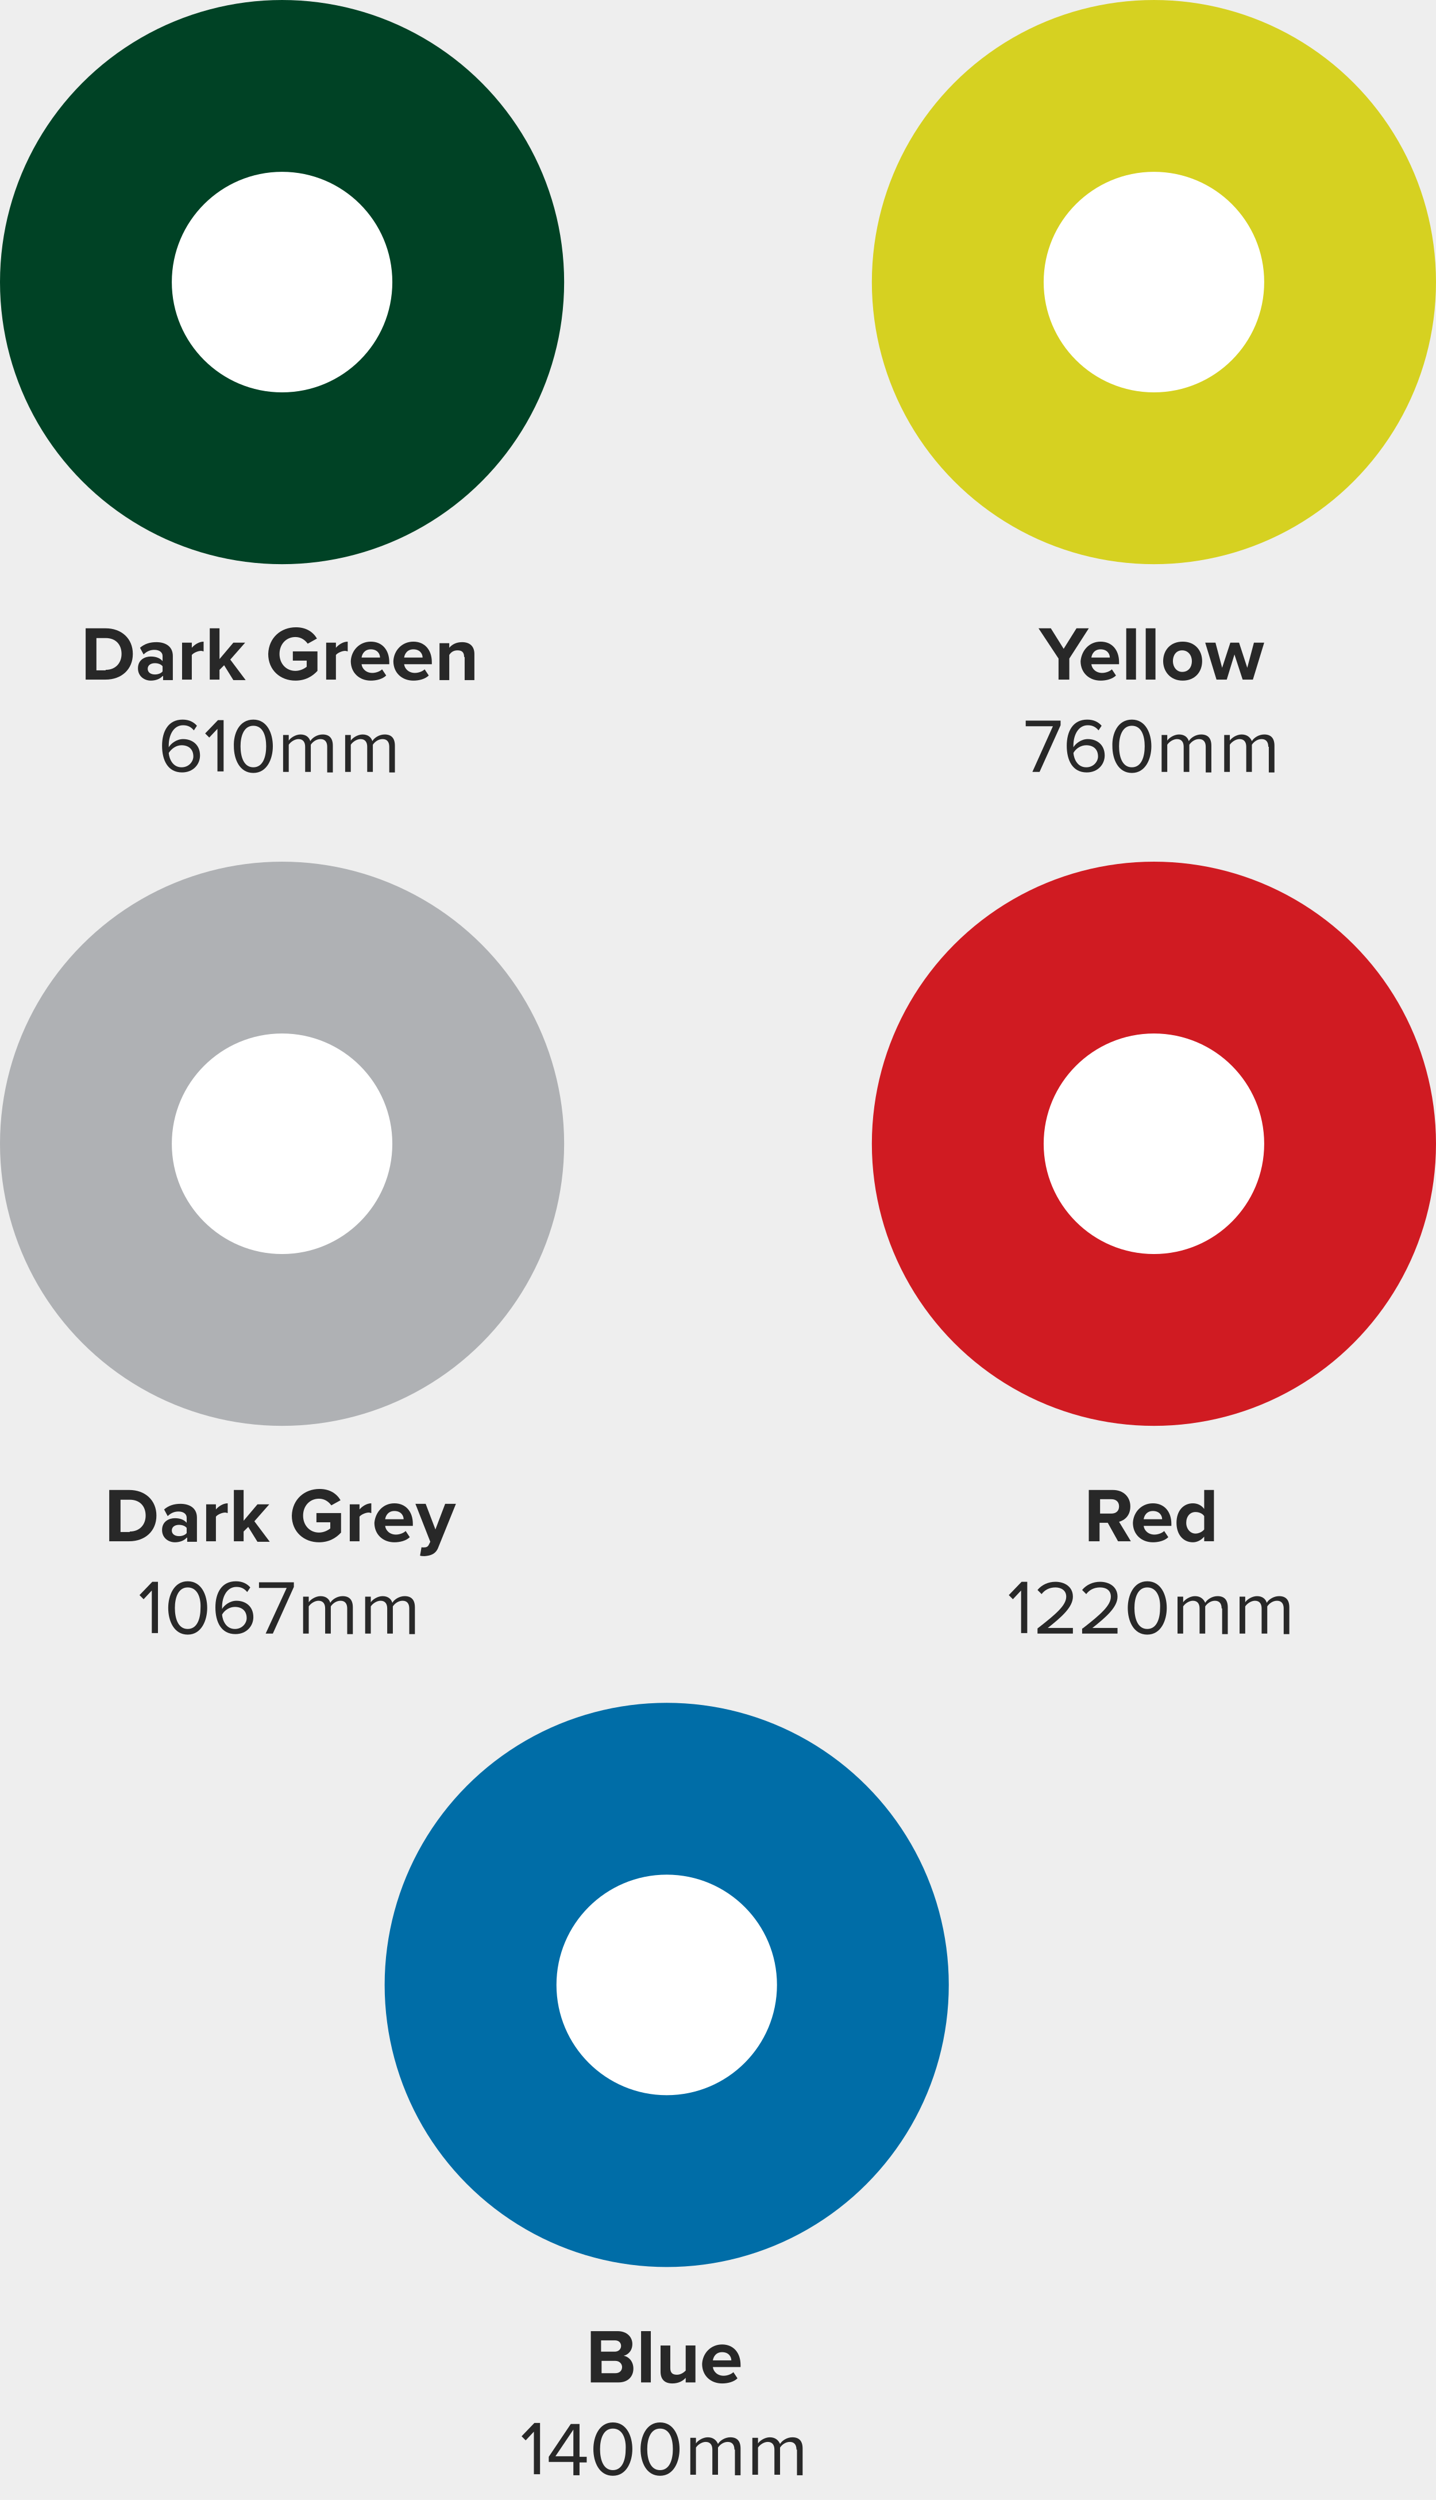 <?xml version="1.0" encoding="utf-8"?>
<!-- Generator: Adobe Illustrator 22.1.0, SVG Export Plug-In . SVG Version: 6.00 Build 0)  -->
<svg xmlns="http://www.w3.org/2000/svg" xmlns:xlink="http://www.w3.org/1999/xlink" version="1.1" id="Layer_1" x="0px" y="0px" viewBox="0 0 280 487.4" style="enable-background:new 0 0 280 487.4;" xml:space="preserve" width="280" height="487.4">
<style type="text/css">
	.st0{fill:#EEEEEE;}
	.st1{fill:#D01B22;}
	.st2{fill:#FFFFFF;}
	.st3{fill:#AFB1B4;}
	.st4{fill:#282828;}
	.st5{fill:#006DA7;}
	.st6{fill:#D6D121;}
	.st7{fill:#004225;}
</style>
<rect class="st0" width="280" height="487.7"/>
<g>
	<g>
		<circle class="st1" cx="225" cy="223" r="55"/>
		<circle class="st2" cx="225" cy="223" r="21.5"/>
		<circle class="st3" cx="55" cy="223" r="55"/>
		<circle class="st2" cx="55" cy="223" r="21.5"/>
		<g>
			<path class="st4" d="M21.3,290.5h3.9c3.1,0,5.3,2,5.3,5c0,3-2.2,5-5.3,5h-3.9V290.5z M25.3,298.6c2,0,3.1-1.4,3.1-3.1     c0-1.8-1.1-3.1-3.1-3.1h-1.8v6.3H25.3z"/>
			<path class="st4" d="M36.4,299.8c-0.5,0.6-1.4,0.9-2.3,0.9c-1.2,0-2.5-0.8-2.5-2.4c0-1.7,1.4-2.3,2.5-2.3c1,0,1.8,0.3,2.3,0.9v-1     c0-0.7-0.6-1.2-1.6-1.2c-0.8,0-1.5,0.3-2.1,0.9l-0.7-1.3c0.9-0.8,2-1.1,3.2-1.1c1.6,0,3.2,0.7,3.2,2.7v4.7h-1.9V299.8z      M36.4,297.9c-0.3-0.4-0.9-0.6-1.5-0.6c-0.8,0-1.4,0.4-1.4,1.1c0,0.7,0.6,1.1,1.4,1.1c0.6,0,1.2-0.2,1.5-0.6V297.9z"/>
			<path class="st4" d="M40.2,293.3h1.9v1c0.5-0.6,1.4-1.2,2.3-1.2v1.9c-0.1,0-0.3-0.1-0.5-0.1c-0.6,0-1.5,0.4-1.8,0.8v4.8h-1.9     V293.3z"/>
			<path class="st4" d="M48.4,297.7l-0.9,0.9v1.9h-1.9v-10h1.9v6l2.7-3.2h2.3l-2.9,3.3l3,4h-2.4L48.4,297.7z"/>
			<path class="st4" d="M62.3,290.3c2.1,0,3.4,1,4.1,2.2l-1.8,1c-0.5-0.7-1.3-1.3-2.4-1.3c-1.8,0-3.1,1.4-3.1,3.3     c0,1.9,1.3,3.3,3.1,3.3c0.9,0,1.7-0.4,2.2-0.8v-1.2h-2.7V295h4.8v3.8c-1,1.1-2.4,1.9-4.3,1.9c-2.9,0-5.3-2-5.3-5.2     C57,292.3,59.4,290.3,62.3,290.3z"/>
			<path class="st4" d="M68.2,293.3h1.9v1c0.5-0.6,1.4-1.2,2.3-1.2v1.9c-0.1,0-0.3-0.1-0.5-0.1c-0.6,0-1.5,0.4-1.8,0.8v4.8h-1.9     V293.3z"/>
			<path class="st4" d="M76.9,293.1c2.2,0,3.6,1.6,3.6,4v0.4h-5.4c0.1,0.9,0.9,1.7,2.1,1.7c0.7,0,1.5-0.3,1.9-0.7l0.8,1.2     c-0.7,0.7-1.9,1-3,1c-2.2,0-3.9-1.5-3.9-3.8C73.2,294.8,74.7,293.1,76.9,293.1z M75.1,296.2h3.6c0-0.7-0.5-1.6-1.8-1.6     C75.7,294.6,75.2,295.5,75.1,296.2z"/>
			<path class="st4" d="M82.6,301.7c0.5,0,0.8-0.1,1-0.5l0.3-0.6l-2.9-7.4h2l1.9,5l1.9-5h2.1l-3.4,8.4c-0.5,1.4-1.5,1.7-2.7,1.8     c-0.2,0-0.7,0-0.9-0.1l0.3-1.7C82.1,301.7,82.4,301.7,82.6,301.7z"/>
			<path class="st4" d="M29.6,310.1l-1.6,1.7l-0.8-0.8l2.5-2.6h1.1v10h-1.2V310.1z"/>
			<path class="st4" d="M36.6,308.3c2.7,0,3.8,2.7,3.8,5.2c0,2.4-1.1,5.2-3.8,5.2c-2.7,0-3.8-2.7-3.8-5.2     C32.8,311.1,33.9,308.3,36.6,308.3z M36.6,309.5c-1.9,0-2.5,2.1-2.5,4c0,2,0.6,4.1,2.5,4.1s2.5-2.1,2.5-4.1     C39.2,311.5,38.5,309.5,36.6,309.5z"/>
			<path class="st4" d="M46,308.3c1.3,0,2.2,0.5,2.8,1.2l-0.6,0.9c-0.5-0.6-1.1-1-2.1-1c-1.9,0-2.8,2-2.8,3.9c0,0.1,0,0.3,0,0.4     c0.4-0.7,1.5-1.6,2.8-1.6c1.8,0,3.3,1.1,3.3,3.2c0,1.7-1.3,3.3-3.5,3.3c-2.8,0-3.9-2.4-3.9-5.2S43.2,308.3,46,308.3z M45.8,313.3     c-1,0-2,0.6-2.5,1.5c0.1,1.2,0.8,2.8,2.5,2.8c1.5,0,2.3-1.2,2.3-2.1C48.1,314,47.1,313.3,45.8,313.3z"/>
			<path class="st4" d="M55.9,309.6h-5.4v-1.1h6.8v0.9l-4.1,9.1h-1.4L55.9,309.6z"/>
			<path class="st4" d="M67.7,313.6c0-0.9-0.4-1.5-1.3-1.5c-0.8,0-1.5,0.5-1.9,1.1v5.3h-1.1v-4.9c0-0.9-0.4-1.5-1.3-1.5     c-0.7,0-1.5,0.5-1.9,1.1v5.3h-1.1v-7.2h1.1v1.1c0.3-0.5,1.3-1.2,2.3-1.2c1.1,0,1.7,0.6,1.9,1.3c0.4-0.7,1.4-1.3,2.4-1.3     c1.3,0,2,0.7,2,2.2v5.2h-1.1V313.6z"/>
			<path class="st4" d="M79.8,313.6c0-0.9-0.4-1.5-1.3-1.5c-0.8,0-1.5,0.5-1.9,1.1v5.3h-1.1v-4.9c0-0.9-0.4-1.5-1.3-1.5     c-0.7,0-1.5,0.5-1.9,1.1v5.3h-1.1v-7.2h1.1v1.1c0.3-0.5,1.3-1.2,2.3-1.2c1.1,0,1.7,0.6,1.9,1.3c0.4-0.7,1.4-1.3,2.4-1.3     c1.3,0,2,0.7,2,2.2v5.2h-1.1V313.6z"/>
		</g>
		<g>
			<path class="st4" d="M216,296.9h-1.6v3.6h-2.1v-10h4.7c2.1,0,3.4,1.4,3.4,3.2c0,1.8-1.1,2.7-2.2,3l2.3,3.8H218L216,296.9z      M216.7,292.3h-2.2v2.8h2.2c0.9,0,1.5-0.5,1.5-1.4S217.6,292.3,216.7,292.3z"/>
			<path class="st4" d="M224.8,293.1c2.2,0,3.6,1.6,3.6,4v0.4H223c0.1,0.9,0.9,1.7,2.1,1.7c0.7,0,1.5-0.3,1.9-0.7l0.8,1.2     c-0.7,0.7-1.9,1-3,1c-2.2,0-3.9-1.5-3.9-3.8C221,294.8,222.6,293.1,224.8,293.1z M223,296.2h3.6c0-0.7-0.5-1.6-1.8-1.6     C223.6,294.6,223.1,295.5,223,296.2z"/>
			<path class="st4" d="M234.8,299.6c-0.6,0.7-1.4,1.1-2.2,1.1c-1.8,0-3.2-1.4-3.2-3.8c0-2.4,1.4-3.8,3.2-3.8c0.9,0,1.7,0.4,2.2,1.1     v-3.7h1.9v10h-1.9V299.6z M234.8,295.6c-0.3-0.5-1-0.8-1.7-0.8c-1.1,0-1.8,0.9-1.8,2.1c0,1.2,0.8,2.1,1.8,2.1     c0.6,0,1.3-0.3,1.7-0.8V295.6z"/>
			<path class="st4" d="M199.1,310.1l-1.6,1.7l-0.8-0.8l2.5-2.6h1.1v10h-1.2V310.1z"/>
			<path class="st4" d="M202.3,317.5c3.6-2.8,5.6-4.5,5.6-6.2c0-1.3-1.1-1.8-2.1-1.8c-1.2,0-2.1,0.5-2.7,1.3l-0.8-0.8     c0.8-1,2.1-1.6,3.5-1.6c1.7,0,3.4,0.9,3.4,2.9c0,2-2.1,3.9-4.9,6.1h4.9v1.1h-6.9V317.5z"/>
			<path class="st4" d="M211.1,317.5c3.6-2.8,5.5-4.5,5.5-6.2c0-1.3-1-1.8-2.1-1.8c-1.2,0-2.1,0.5-2.7,1.3l-0.8-0.8     c0.8-1,2.1-1.6,3.5-1.6c1.7,0,3.4,0.9,3.4,2.9c0,2-2.1,3.9-4.9,6.1h4.9v1.1h-6.9V317.5z"/>
			<path class="st4" d="M223.7,308.3c2.7,0,3.8,2.7,3.8,5.2c0,2.4-1.1,5.2-3.8,5.2c-2.7,0-3.8-2.7-3.8-5.2     C219.9,311.1,221,308.3,223.7,308.3z M223.7,309.5c-1.9,0-2.5,2.1-2.5,4c0,2,0.6,4.1,2.5,4.1s2.5-2.1,2.5-4.1     C226.3,311.5,225.6,309.5,223.7,309.5z"/>
			<path class="st4" d="M238.2,313.6c0-0.9-0.4-1.5-1.3-1.5c-0.8,0-1.5,0.5-1.9,1.1v5.3h-1.1v-4.9c0-0.9-0.4-1.5-1.3-1.5     c-0.7,0-1.5,0.5-1.9,1.1v5.3h-1.1v-7.2h1.1v1.1c0.3-0.5,1.3-1.2,2.3-1.2c1.1,0,1.7,0.6,2,1.3c0.4-0.7,1.4-1.3,2.4-1.3     c1.3,0,2,0.7,2,2.2v5.2h-1.1V313.6z"/>
			<path class="st4" d="M250.3,313.6c0-0.9-0.4-1.5-1.3-1.5c-0.8,0-1.5,0.5-1.9,1.1v5.3h-1.1v-4.9c0-0.9-0.4-1.5-1.3-1.5     c-0.7,0-1.5,0.5-1.9,1.1v5.3h-1.1v-7.2h1.1v1.1c0.3-0.5,1.3-1.2,2.3-1.2c1.1,0,1.7,0.6,1.9,1.3c0.4-0.7,1.4-1.3,2.4-1.3     c1.3,0,2,0.7,2,2.2v5.2h-1.1V313.6z"/>
		</g>
	</g>
	<g>
		<circle class="st5" cx="130" cy="387" r="55"/>
		<circle class="st2" cx="130" cy="387" r="21.5"/>
		<g>
			<path class="st4" d="M115.1,454.5h5.3c1.9,0,2.9,1.2,2.9,2.5c0,1.3-0.8,2.1-1.7,2.3c1.1,0.2,1.9,1.2,1.9,2.5c0,1.5-1,2.7-2.9,2.7     h-5.4V454.5z M119.9,458.5c0.7,0,1.2-0.5,1.2-1.1c0-0.6-0.4-1.1-1.2-1.1h-2.7v2.2H119.9z M120,462.7c0.8,0,1.3-0.5,1.3-1.2     c0-0.6-0.5-1.2-1.3-1.2h-2.7v2.4H120z"/>
			<path class="st4" d="M125,454.5h1.9v10H125V454.5z"/>
			<path class="st4" d="M133.7,463.6c-0.5,0.6-1.4,1.1-2.6,1.1c-1.6,0-2.3-0.9-2.3-2.3v-5.1h1.9v4.4c0,1,0.5,1.3,1.3,1.3     c0.7,0,1.3-0.4,1.7-0.8v-4.9h1.9v7.2h-1.9V463.6z"/>
			<path class="st4" d="M140.8,457.1c2.2,0,3.6,1.6,3.6,4v0.4H139c0.1,0.9,0.9,1.7,2.1,1.7c0.7,0,1.5-0.3,1.9-0.7l0.8,1.2     c-0.7,0.7-1.9,1-3,1c-2.2,0-3.9-1.5-3.9-3.8C137,458.8,138.6,457.1,140.8,457.1z M139,460.2h3.6c0-0.7-0.5-1.6-1.8-1.6     C139.6,458.6,139.1,459.5,139,460.2z"/>
			<path class="st4" d="M104.1,474.1l-1.6,1.7l-0.8-0.8l2.5-2.6h1.1v10h-1.2V474.1z"/>
			<path class="st4" d="M111.8,480H107v-1l4.3-6.4h1.7v6.4h1.4v1.1H113v2.5h-1.2V480z M108.3,478.9h3.5v-5.2L108.3,478.9z"/>
			<path class="st4" d="M119.5,472.3c2.7,0,3.8,2.7,3.8,5.2c0,2.4-1.1,5.2-3.8,5.2c-2.7,0-3.8-2.7-3.8-5.2     C115.7,475.1,116.8,472.3,119.5,472.3z M119.5,473.5c-1.9,0-2.5,2.1-2.5,4c0,2,0.6,4.1,2.5,4.1s2.5-2.1,2.5-4.1     C122.1,475.5,121.4,473.5,119.5,473.5z"/>
			<path class="st4" d="M128.7,472.3c2.7,0,3.8,2.7,3.8,5.2c0,2.4-1.1,5.2-3.8,5.2c-2.7,0-3.8-2.7-3.8-5.2     C124.9,475.1,126,472.3,128.7,472.3z M128.7,473.5c-1.9,0-2.5,2.1-2.5,4c0,2,0.6,4.1,2.5,4.1s2.5-2.1,2.5-4.1     C131.2,475.5,130.6,473.5,128.7,473.5z"/>
			<path class="st4" d="M143.2,477.6c0-0.9-0.4-1.5-1.3-1.5c-0.8,0-1.5,0.5-1.9,1.1v5.3h-1.1v-4.9c0-0.9-0.4-1.5-1.3-1.5     c-0.7,0-1.5,0.5-1.9,1.1v5.3h-1.1v-7.2h1.1v1.1c0.3-0.5,1.3-1.2,2.3-1.2c1.1,0,1.7,0.6,2,1.3c0.4-0.7,1.4-1.3,2.4-1.3     c1.3,0,2,0.7,2,2.2v5.2h-1.1V477.6z"/>
			<path class="st4" d="M155.3,477.6c0-0.9-0.4-1.5-1.3-1.5c-0.8,0-1.5,0.5-1.9,1.1v5.3h-1.1v-4.9c0-0.9-0.4-1.5-1.3-1.5     c-0.7,0-1.5,0.5-1.9,1.1v5.3h-1.1v-7.2h1.1v1.1c0.3-0.5,1.3-1.2,2.3-1.2c1.1,0,1.7,0.6,2,1.3c0.4-0.7,1.4-1.3,2.4-1.3     c1.3,0,2,0.7,2,2.2v5.2h-1.1V477.6z"/>
		</g>
	</g>
	<g>
		<circle class="st6" cx="225" cy="55" r="55"/>
		<circle class="st2" cx="225" cy="55" r="21.5"/>
		<circle class="st7" cx="55" cy="55" r="55"/>
		<circle class="st2" cx="55" cy="55" r="21.5"/>
		<g>
			<path class="st4" d="M206.4,128.4l-3.9-5.9h2.4l2.5,4l2.5-4h2.4l-3.8,5.9v4.1h-2.1V128.4z"/>
			<path class="st4" d="M214.6,125.1c2.2,0,3.6,1.6,3.6,4v0.4h-5.4c0.1,0.9,0.9,1.7,2.1,1.7c0.7,0,1.5-0.3,1.9-0.7l0.8,1.2     c-0.7,0.7-1.9,1-3,1c-2.2,0-3.9-1.5-3.9-3.8C210.9,126.8,212.4,125.1,214.6,125.1z M212.8,128.2h3.6c0-0.7-0.5-1.6-1.8-1.6     C213.4,126.6,212.9,127.5,212.8,128.2z"/>
			<path class="st4" d="M219.6,122.5h1.9v10h-1.9V122.5z"/>
			<path class="st4" d="M223.4,122.5h1.9v10h-1.9V122.5z"/>
			<path class="st4" d="M226.8,128.9c0-2.1,1.4-3.8,3.8-3.8c2.4,0,3.8,1.7,3.8,3.8c0,2.1-1.4,3.8-3.8,3.8     C228.2,132.7,226.8,130.9,226.8,128.9z M232.4,128.9c0-1.1-0.7-2.1-1.9-2.1c-1.2,0-1.8,1-1.8,2.1c0,1.1,0.7,2.1,1.8,2.1     C231.8,131,232.4,130,232.4,128.9z"/>
			<path class="st4" d="M240.7,127.6l-1.5,4.9h-2l-2.2-7.2h2l1.3,4.9l1.6-4.9h1.7l1.6,4.9l1.3-4.9h2l-2.2,7.2h-2L240.7,127.6z"/>
			<path class="st4" d="M205.3,141.6H200v-1.1h6.8v0.9l-4.1,9.1h-1.4L205.3,141.6z"/>
			<path class="st4" d="M212,140.3c1.3,0,2.2,0.5,2.8,1.2l-0.6,0.9c-0.5-0.6-1.1-1-2.1-1c-1.9,0-2.8,2-2.8,3.9c0,0.1,0,0.3,0,0.4     c0.4-0.7,1.5-1.6,2.8-1.6c1.8,0,3.3,1.1,3.3,3.2c0,1.7-1.3,3.3-3.5,3.3c-2.8,0-3.9-2.4-3.9-5.2S209.2,140.3,212,140.3z      M211.8,145.3c-1,0-2,0.6-2.5,1.5c0.1,1.2,0.8,2.8,2.5,2.8c1.5,0,2.3-1.2,2.3-2.1C214.1,146,213.1,145.3,211.8,145.3z"/>
			<path class="st4" d="M220.7,140.3c2.7,0,3.8,2.7,3.8,5.2c0,2.4-1.1,5.2-3.8,5.2c-2.7,0-3.8-2.7-3.8-5.2     C216.8,143.1,217.9,140.3,220.7,140.3z M220.7,141.5c-1.9,0-2.5,2.1-2.5,4c0,2,0.6,4.1,2.5,4.1s2.5-2.1,2.5-4.1     C223.2,143.5,222.6,141.5,220.7,141.5z"/>
			<path class="st4" d="M235.1,145.6c0-0.9-0.4-1.5-1.3-1.5c-0.8,0-1.5,0.5-1.9,1.1v5.3h-1.1v-4.9c0-0.9-0.4-1.5-1.3-1.5     c-0.7,0-1.5,0.5-1.9,1.1v5.3h-1.1v-7.2h1.1v1.1c0.3-0.5,1.3-1.2,2.3-1.2c1.1,0,1.7,0.6,1.9,1.3c0.4-0.7,1.4-1.3,2.4-1.3     c1.3,0,2,0.7,2,2.2v5.2h-1.1V145.6z"/>
			<path class="st4" d="M247.3,145.6c0-0.9-0.4-1.5-1.3-1.5c-0.8,0-1.5,0.5-1.9,1.1v5.3h-1.1v-4.9c0-0.9-0.4-1.5-1.3-1.5     c-0.7,0-1.5,0.5-1.9,1.1v5.3h-1.1v-7.2h1.1v1.1c0.3-0.5,1.3-1.2,2.3-1.2c1.1,0,1.7,0.6,2,1.3c0.4-0.7,1.4-1.3,2.4-1.3     c1.3,0,2,0.7,2,2.2v5.2h-1.1V145.6z"/>
		</g>
		<g>
			<path class="st4" d="M16.7,122.5h3.9c3.1,0,5.3,2,5.3,5c0,3-2.2,5-5.3,5h-3.9V122.5z M20.6,130.6c2,0,3.1-1.4,3.1-3.1     c0-1.8-1.1-3.1-3.1-3.1h-1.8v6.3H20.6z"/>
			<path class="st4" d="M31.7,131.8c-0.5,0.6-1.4,0.9-2.3,0.9c-1.2,0-2.5-0.8-2.5-2.4c0-1.7,1.4-2.3,2.5-2.3c1,0,1.8,0.3,2.3,0.9v-1     c0-0.7-0.6-1.2-1.6-1.2c-0.8,0-1.5,0.3-2.1,0.9l-0.7-1.3c0.9-0.8,2-1.1,3.2-1.1c1.6,0,3.2,0.7,3.2,2.7v4.7h-1.9V131.8z      M31.7,129.9c-0.3-0.4-0.9-0.6-1.5-0.6c-0.8,0-1.4,0.4-1.4,1.1c0,0.7,0.6,1.1,1.4,1.1c0.6,0,1.2-0.2,1.5-0.6V129.9z"/>
			<path class="st4" d="M35.5,125.3h1.9v1c0.5-0.6,1.4-1.2,2.3-1.2v1.9c-0.1,0-0.3-0.1-0.5-0.1c-0.6,0-1.5,0.4-1.8,0.8v4.8h-1.9     V125.3z"/>
			<path class="st4" d="M43.7,129.7l-0.9,0.9v1.9h-1.9v-10h1.9v6l2.7-3.2h2.3l-2.9,3.3l3,4h-2.4L43.7,129.7z"/>
			<path class="st4" d="M57.7,122.3c2.1,0,3.4,1,4.1,2.2l-1.8,1c-0.5-0.7-1.3-1.3-2.4-1.3c-1.8,0-3.1,1.4-3.1,3.3     c0,1.9,1.3,3.3,3.1,3.3c0.9,0,1.7-0.4,2.2-0.8v-1.2h-2.7V127h4.8v3.8c-1,1.1-2.4,1.9-4.3,1.9c-2.9,0-5.3-2-5.3-5.2     C52.4,124.3,54.8,122.3,57.7,122.3z"/>
			<path class="st4" d="M63.6,125.3h1.9v1c0.5-0.6,1.4-1.2,2.3-1.2v1.9c-0.1,0-0.3-0.1-0.5-0.1c-0.6,0-1.5,0.4-1.8,0.8v4.8h-1.9     V125.3z"/>
			<path class="st4" d="M72.3,125.1c2.2,0,3.6,1.6,3.6,4v0.4h-5.4c0.1,0.9,0.9,1.7,2.1,1.7c0.7,0,1.5-0.3,1.9-0.7l0.8,1.2     c-0.7,0.7-1.9,1-3,1c-2.2,0-3.9-1.5-3.9-3.8C68.5,126.8,70.1,125.1,72.3,125.1z M70.5,128.2h3.6c0-0.7-0.5-1.6-1.8-1.6     C71.1,126.6,70.6,127.5,70.5,128.2z"/>
			<path class="st4" d="M80.6,125.1c2.2,0,3.6,1.6,3.6,4v0.4h-5.4c0.1,0.9,0.9,1.7,2.1,1.7c0.7,0,1.5-0.3,1.9-0.7l0.8,1.2     c-0.7,0.7-1.9,1-3,1c-2.2,0-3.9-1.5-3.9-3.8C76.8,126.8,78.4,125.1,80.6,125.1z M78.8,128.2h3.6c0-0.7-0.5-1.6-1.8-1.6     C79.4,126.6,78.9,127.5,78.8,128.2z"/>
			<path class="st4" d="M90.5,128.1c0-1-0.5-1.3-1.3-1.3c-0.8,0-1.3,0.4-1.6,0.9v4.9h-1.9v-7.2h1.9v0.9c0.5-0.6,1.3-1.1,2.5-1.1     c1.6,0,2.4,0.9,2.4,2.3v5.1h-1.9V128.1z"/>
			<path class="st4" d="M35.6,140.3c1.3,0,2.2,0.5,2.8,1.2l-0.6,0.9c-0.5-0.6-1.1-1-2.1-1c-1.9,0-2.8,2-2.8,3.9c0,0.1,0,0.3,0,0.4     c0.4-0.7,1.5-1.6,2.8-1.6c1.8,0,3.3,1.1,3.3,3.2c0,1.7-1.3,3.3-3.5,3.3c-2.8,0-3.9-2.4-3.9-5.2S32.8,140.3,35.6,140.3z      M35.4,145.3c-1,0-1.9,0.6-2.5,1.5c0.1,1.2,0.8,2.8,2.5,2.8c1.5,0,2.3-1.2,2.3-2.1C37.7,146,36.7,145.3,35.4,145.3z"/>
			<path class="st4" d="M42.4,142.1l-1.6,1.7l-0.8-0.8l2.5-2.6h1.1v10h-1.2V142.1z"/>
			<path class="st4" d="M49.4,140.3c2.7,0,3.8,2.7,3.8,5.2c0,2.4-1.1,5.2-3.8,5.2c-2.7,0-3.8-2.7-3.8-5.2     C45.5,143.1,46.6,140.3,49.4,140.3z M49.4,141.5c-1.9,0-2.5,2.1-2.5,4c0,2,0.6,4.1,2.5,4.1s2.5-2.1,2.5-4.1     C51.9,143.5,51.3,141.5,49.4,141.5z"/>
			<path class="st4" d="M63.8,145.6c0-0.9-0.4-1.5-1.3-1.5c-0.8,0-1.5,0.5-1.9,1.1v5.3h-1.1v-4.9c0-0.9-0.4-1.5-1.3-1.5     c-0.7,0-1.5,0.5-1.9,1.1v5.3h-1.1v-7.2h1.1v1.1c0.3-0.5,1.3-1.2,2.3-1.2c1.1,0,1.7,0.6,1.9,1.3c0.4-0.7,1.4-1.3,2.4-1.3     c1.3,0,2,0.7,2,2.2v5.2h-1.1V145.6z"/>
			<path class="st4" d="M75.9,145.6c0-0.9-0.4-1.5-1.3-1.5c-0.8,0-1.5,0.5-1.9,1.1v5.3h-1.1v-4.9c0-0.9-0.4-1.5-1.3-1.5     c-0.7,0-1.5,0.5-1.9,1.1v5.3h-1.1v-7.2h1.1v1.1c0.3-0.5,1.3-1.2,2.3-1.2c1.1,0,1.7,0.6,1.9,1.3c0.4-0.7,1.4-1.3,2.4-1.3     c1.3,0,2,0.7,2,2.2v5.2h-1.1V145.6z"/>
		</g>
	</g>
</g>
</svg>
